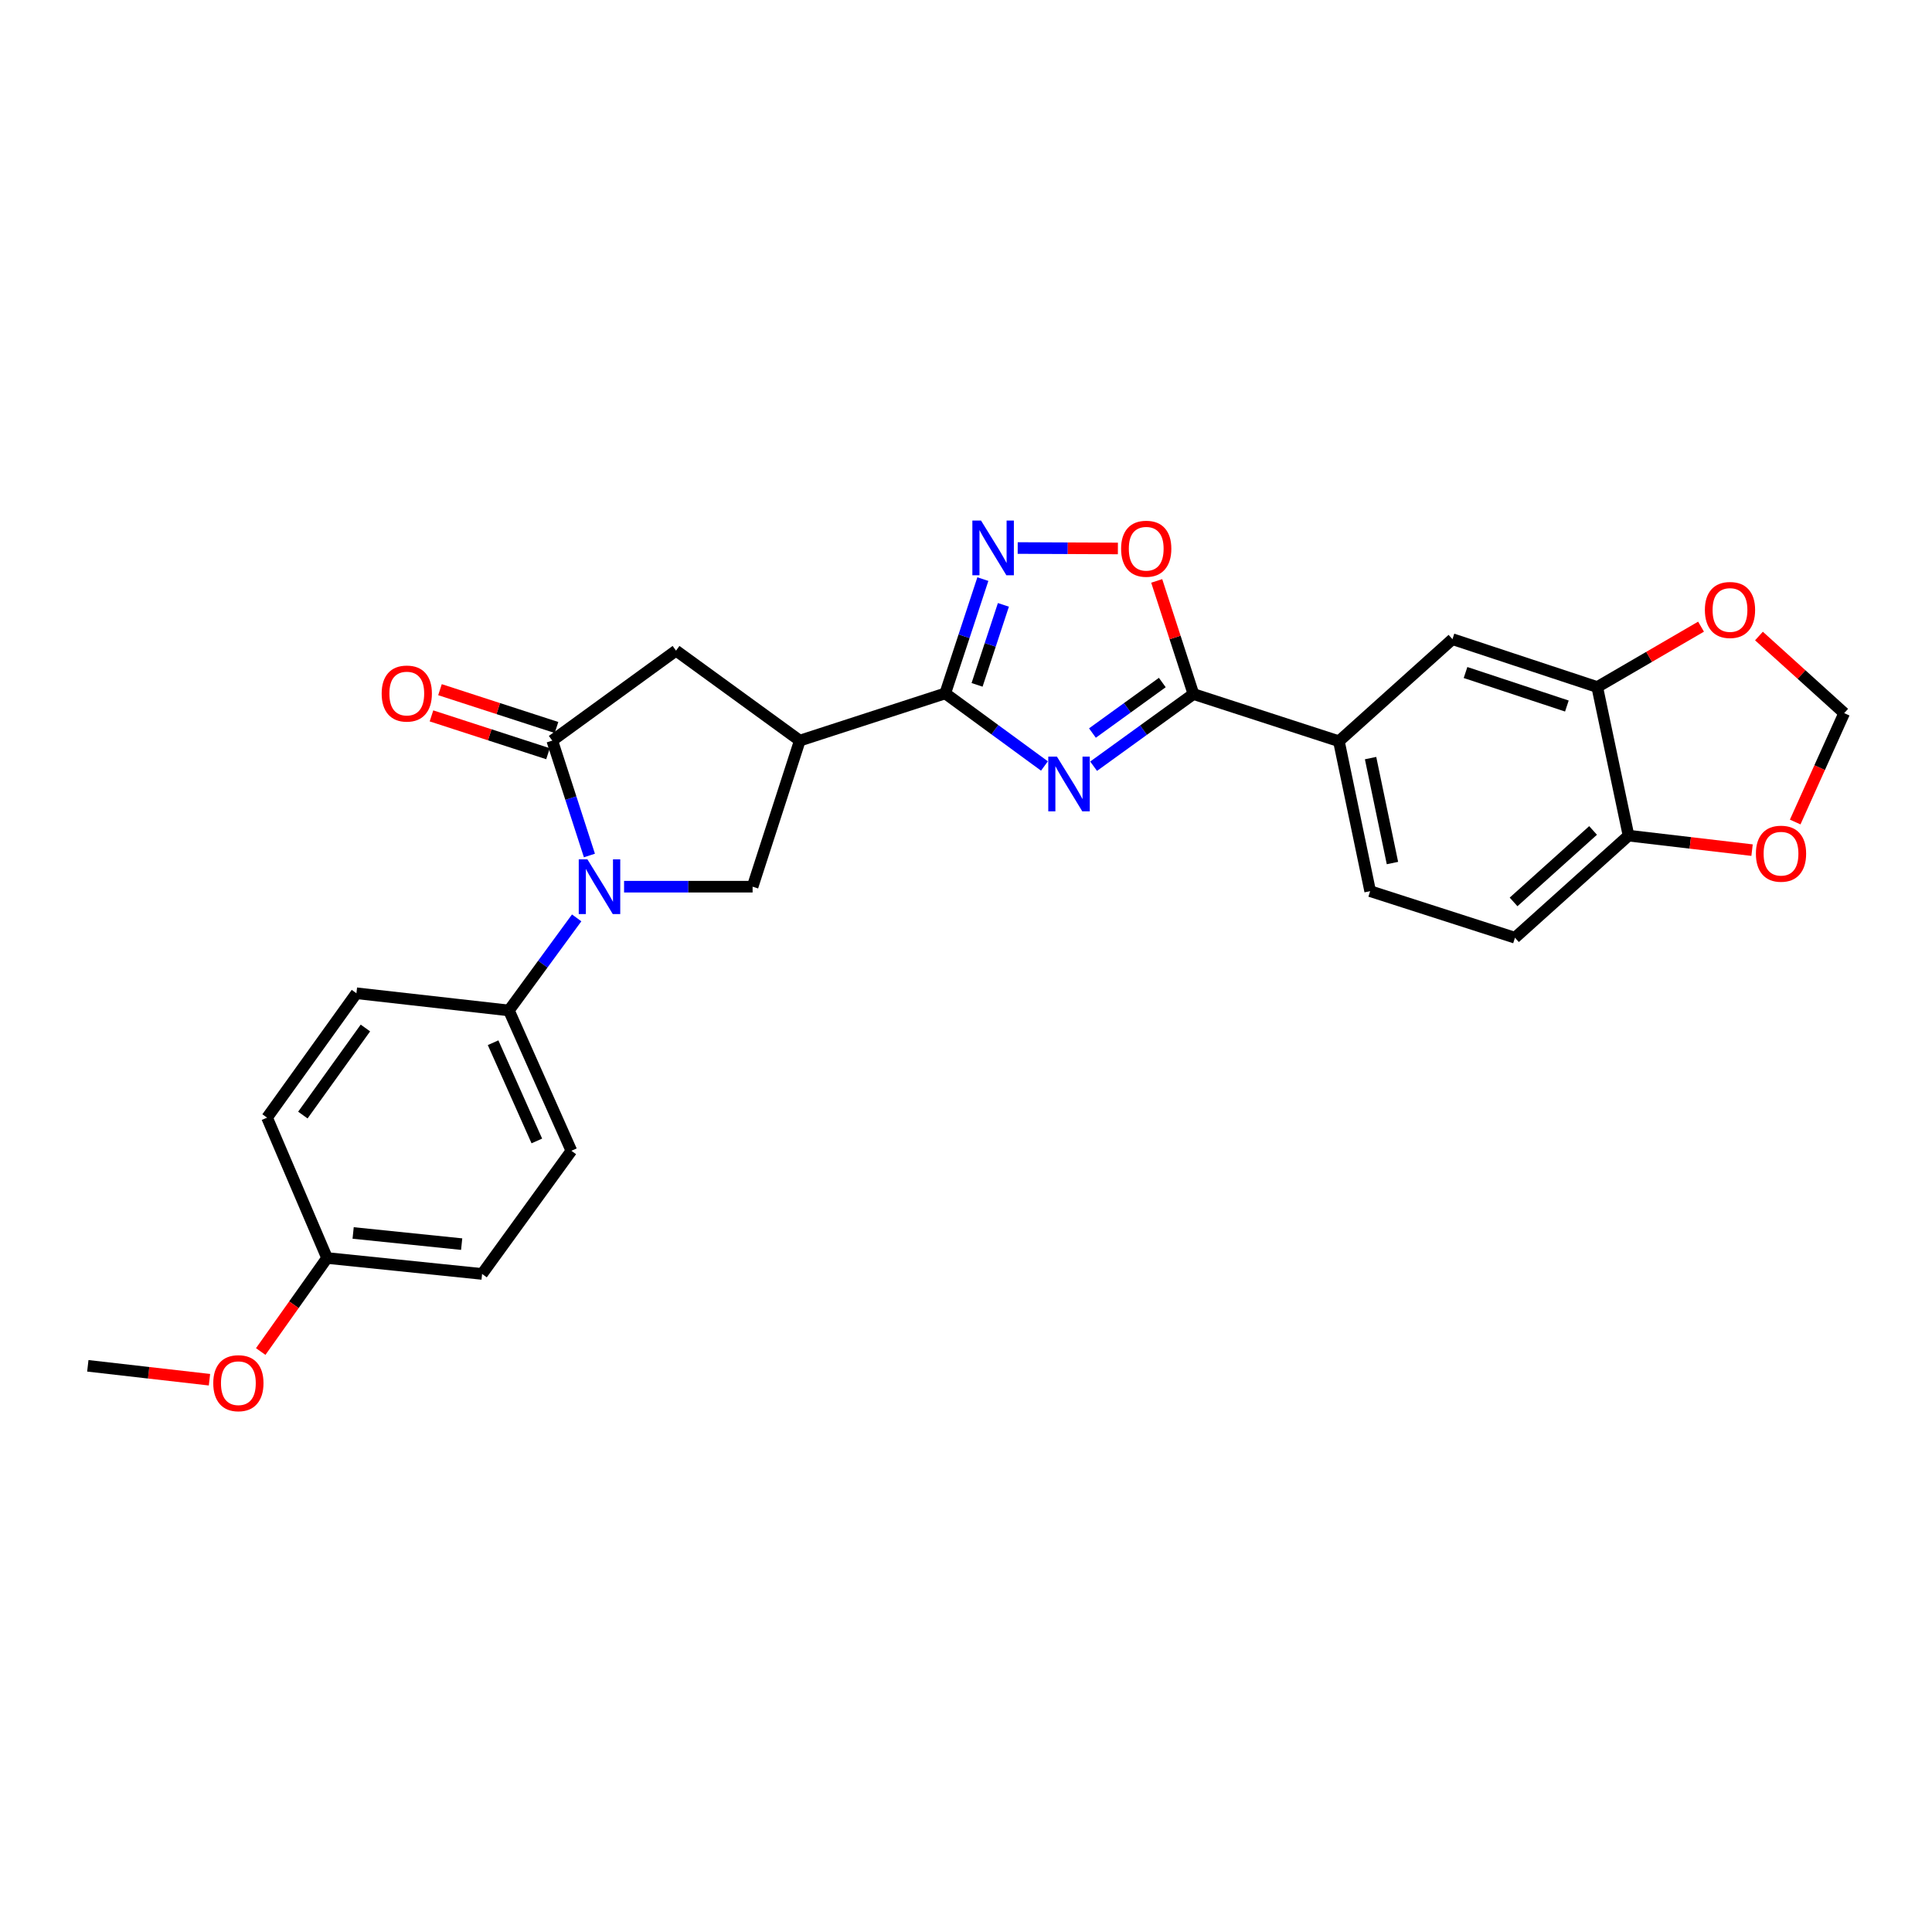 <?xml version='1.0' encoding='iso-8859-1'?>
<svg version='1.1' baseProfile='full'
              xmlns='http://www.w3.org/2000/svg'
                      xmlns:rdkit='http://www.rdkit.org/xml'
                      xmlns:xlink='http://www.w3.org/1999/xlink'
                  xml:space='preserve'
width='1000px' height='1000px' viewBox='0 0 1000 1000'>
<!-- END OF HEADER -->
<rect style='opacity:1.0;fill:#FFFFFF;stroke:none' width='1000' height='1000' x='0' y='0'> </rect>
<path class='bond-0' d='M 540.601,396.476 L 514.931,377.687' style='fill:none;fill-rule:evenodd;stroke:#0000FF;stroke-width:6px;stroke-linecap:butt;stroke-linejoin:miter;stroke-opacity:1' />
<path class='bond-0' d='M 514.931,377.687 L 489.26,358.899' style='fill:none;fill-rule:evenodd;stroke:#000000;stroke-width:6px;stroke-linecap:butt;stroke-linejoin:miter;stroke-opacity:1' />
<path class='bond-2' d='M 566.052,396.587 L 591.884,377.909' style='fill:none;fill-rule:evenodd;stroke:#0000FF;stroke-width:6px;stroke-linecap:butt;stroke-linejoin:miter;stroke-opacity:1' />
<path class='bond-2' d='M 591.884,377.909 L 617.716,359.232' style='fill:none;fill-rule:evenodd;stroke:#000000;stroke-width:6px;stroke-linecap:butt;stroke-linejoin:miter;stroke-opacity:1' />
<path class='bond-2' d='M 565.443,379.423 L 583.525,366.348' style='fill:none;fill-rule:evenodd;stroke:#0000FF;stroke-width:6px;stroke-linecap:butt;stroke-linejoin:miter;stroke-opacity:1' />
<path class='bond-2' d='M 583.525,366.348 L 601.607,353.274' style='fill:none;fill-rule:evenodd;stroke:#000000;stroke-width:6px;stroke-linecap:butt;stroke-linejoin:miter;stroke-opacity:1' />
<path class='bond-4' d='M 489.26,358.899 L 413.98,383.335' style='fill:none;fill-rule:evenodd;stroke:#000000;stroke-width:6px;stroke-linecap:butt;stroke-linejoin:miter;stroke-opacity:1' />
<path class='bond-5' d='M 489.26,358.899 L 498.993,329.322' style='fill:none;fill-rule:evenodd;stroke:#000000;stroke-width:6px;stroke-linecap:butt;stroke-linejoin:miter;stroke-opacity:1' />
<path class='bond-5' d='M 498.993,329.322 L 508.725,299.744' style='fill:none;fill-rule:evenodd;stroke:#0000FF;stroke-width:6px;stroke-linecap:butt;stroke-linejoin:miter;stroke-opacity:1' />
<path class='bond-5' d='M 505.732,354.485 L 512.545,333.781' style='fill:none;fill-rule:evenodd;stroke:#000000;stroke-width:6px;stroke-linecap:butt;stroke-linejoin:miter;stroke-opacity:1' />
<path class='bond-5' d='M 512.545,333.781 L 519.358,313.077' style='fill:none;fill-rule:evenodd;stroke:#0000FF;stroke-width:6px;stroke-linecap:butt;stroke-linejoin:miter;stroke-opacity:1' />
<path class='bond-1' d='M 323.021,458.948 L 356.283,458.948' style='fill:none;fill-rule:evenodd;stroke:#0000FF;stroke-width:6px;stroke-linecap:butt;stroke-linejoin:miter;stroke-opacity:1' />
<path class='bond-1' d='M 356.283,458.948 L 389.544,458.948' style='fill:none;fill-rule:evenodd;stroke:#000000;stroke-width:6px;stroke-linecap:butt;stroke-linejoin:miter;stroke-opacity:1' />
<path class='bond-11' d='M 298.482,475.093 L 280.946,499.049' style='fill:none;fill-rule:evenodd;stroke:#0000FF;stroke-width:6px;stroke-linecap:butt;stroke-linejoin:miter;stroke-opacity:1' />
<path class='bond-11' d='M 280.946,499.049 L 263.41,523.006' style='fill:none;fill-rule:evenodd;stroke:#000000;stroke-width:6px;stroke-linecap:butt;stroke-linejoin:miter;stroke-opacity:1' />
<path class='bond-28' d='M 305.079,442.802 L 295.464,413.068' style='fill:none;fill-rule:evenodd;stroke:#0000FF;stroke-width:6px;stroke-linecap:butt;stroke-linejoin:miter;stroke-opacity:1' />
<path class='bond-28' d='M 295.464,413.068 L 285.849,383.335' style='fill:none;fill-rule:evenodd;stroke:#000000;stroke-width:6px;stroke-linecap:butt;stroke-linejoin:miter;stroke-opacity:1' />
<path class='bond-7' d='M 617.716,359.232 L 608.215,329.957' style='fill:none;fill-rule:evenodd;stroke:#000000;stroke-width:6px;stroke-linecap:butt;stroke-linejoin:miter;stroke-opacity:1' />
<path class='bond-7' d='M 608.215,329.957 L 598.713,300.682' style='fill:none;fill-rule:evenodd;stroke:#FF0000;stroke-width:6px;stroke-linecap:butt;stroke-linejoin:miter;stroke-opacity:1' />
<path class='bond-9' d='M 617.716,359.232 L 693.013,383.66' style='fill:none;fill-rule:evenodd;stroke:#000000;stroke-width:6px;stroke-linecap:butt;stroke-linejoin:miter;stroke-opacity:1' />
<path class='bond-3' d='M 285.849,383.335 L 349.914,336.77' style='fill:none;fill-rule:evenodd;stroke:#000000;stroke-width:6px;stroke-linecap:butt;stroke-linejoin:miter;stroke-opacity:1' />
<path class='bond-15' d='M 288.051,376.55 L 257.892,366.762' style='fill:none;fill-rule:evenodd;stroke:#000000;stroke-width:6px;stroke-linecap:butt;stroke-linejoin:miter;stroke-opacity:1' />
<path class='bond-15' d='M 257.892,366.762 L 227.733,356.975' style='fill:none;fill-rule:evenodd;stroke:#FF0000;stroke-width:6px;stroke-linecap:butt;stroke-linejoin:miter;stroke-opacity:1' />
<path class='bond-15' d='M 283.647,390.12 L 253.488,380.332' style='fill:none;fill-rule:evenodd;stroke:#000000;stroke-width:6px;stroke-linecap:butt;stroke-linejoin:miter;stroke-opacity:1' />
<path class='bond-15' d='M 253.488,380.332 L 223.329,370.545' style='fill:none;fill-rule:evenodd;stroke:#FF0000;stroke-width:6px;stroke-linecap:butt;stroke-linejoin:miter;stroke-opacity:1' />
<path class='bond-6' d='M 413.98,383.335 L 389.544,458.948' style='fill:none;fill-rule:evenodd;stroke:#000000;stroke-width:6px;stroke-linecap:butt;stroke-linejoin:miter;stroke-opacity:1' />
<path class='bond-8' d='M 413.98,383.335 L 349.914,336.77' style='fill:none;fill-rule:evenodd;stroke:#000000;stroke-width:6px;stroke-linecap:butt;stroke-linejoin:miter;stroke-opacity:1' />
<path class='bond-27' d='M 526.758,283.657 L 552.688,283.769' style='fill:none;fill-rule:evenodd;stroke:#0000FF;stroke-width:6px;stroke-linecap:butt;stroke-linejoin:miter;stroke-opacity:1' />
<path class='bond-27' d='M 552.688,283.769 L 578.617,283.88' style='fill:none;fill-rule:evenodd;stroke:#FF0000;stroke-width:6px;stroke-linecap:butt;stroke-linejoin:miter;stroke-opacity:1' />
<path class='bond-12' d='M 693.013,383.66 L 751.792,330.833' style='fill:none;fill-rule:evenodd;stroke:#000000;stroke-width:6px;stroke-linecap:butt;stroke-linejoin:miter;stroke-opacity:1' />
<path class='bond-18' d='M 693.013,383.66 L 709.19,461.263' style='fill:none;fill-rule:evenodd;stroke:#000000;stroke-width:6px;stroke-linecap:butt;stroke-linejoin:miter;stroke-opacity:1' />
<path class='bond-18' d='M 709.406,392.389 L 720.73,446.711' style='fill:none;fill-rule:evenodd;stroke:#000000;stroke-width:6px;stroke-linecap:butt;stroke-linejoin:miter;stroke-opacity:1' />
<path class='bond-10' d='M 826.732,355.61 L 751.792,330.833' style='fill:none;fill-rule:evenodd;stroke:#000000;stroke-width:6px;stroke-linecap:butt;stroke-linejoin:miter;stroke-opacity:1' />
<path class='bond-10' d='M 811.012,365.439 L 758.554,348.095' style='fill:none;fill-rule:evenodd;stroke:#000000;stroke-width:6px;stroke-linecap:butt;stroke-linejoin:miter;stroke-opacity:1' />
<path class='bond-14' d='M 826.732,355.61 L 853.593,339.984' style='fill:none;fill-rule:evenodd;stroke:#000000;stroke-width:6px;stroke-linecap:butt;stroke-linejoin:miter;stroke-opacity:1' />
<path class='bond-14' d='M 853.593,339.984 L 880.454,324.358' style='fill:none;fill-rule:evenodd;stroke:#FF0000;stroke-width:6px;stroke-linecap:butt;stroke-linejoin:miter;stroke-opacity:1' />
<path class='bond-29' d='M 826.732,355.61 L 842.924,432.523' style='fill:none;fill-rule:evenodd;stroke:#000000;stroke-width:6px;stroke-linecap:butt;stroke-linejoin:miter;stroke-opacity:1' />
<path class='bond-20' d='M 263.41,523.006 L 295.748,595.647' style='fill:none;fill-rule:evenodd;stroke:#000000;stroke-width:6px;stroke-linecap:butt;stroke-linejoin:miter;stroke-opacity:1' />
<path class='bond-20' d='M 255.227,539.704 L 277.864,590.553' style='fill:none;fill-rule:evenodd;stroke:#000000;stroke-width:6px;stroke-linecap:butt;stroke-linejoin:miter;stroke-opacity:1' />
<path class='bond-21' d='M 263.41,523.006 L 184.484,514.105' style='fill:none;fill-rule:evenodd;stroke:#000000;stroke-width:6px;stroke-linecap:butt;stroke-linejoin:miter;stroke-opacity:1' />
<path class='bond-13' d='M 842.924,432.523 L 784.145,485.365' style='fill:none;fill-rule:evenodd;stroke:#000000;stroke-width:6px;stroke-linecap:butt;stroke-linejoin:miter;stroke-opacity:1' />
<path class='bond-13' d='M 824.569,429.84 L 783.424,466.829' style='fill:none;fill-rule:evenodd;stroke:#000000;stroke-width:6px;stroke-linecap:butt;stroke-linejoin:miter;stroke-opacity:1' />
<path class='bond-16' d='M 842.924,432.523 L 874.894,436.276' style='fill:none;fill-rule:evenodd;stroke:#000000;stroke-width:6px;stroke-linecap:butt;stroke-linejoin:miter;stroke-opacity:1' />
<path class='bond-16' d='M 874.894,436.276 L 906.864,440.029' style='fill:none;fill-rule:evenodd;stroke:#FF0000;stroke-width:6px;stroke-linecap:butt;stroke-linejoin:miter;stroke-opacity:1' />
<path class='bond-17' d='M 910.434,329.204 L 932.49,349.16' style='fill:none;fill-rule:evenodd;stroke:#FF0000;stroke-width:6px;stroke-linecap:butt;stroke-linejoin:miter;stroke-opacity:1' />
<path class='bond-17' d='M 932.49,349.16 L 954.545,369.116' style='fill:none;fill-rule:evenodd;stroke:#000000;stroke-width:6px;stroke-linecap:butt;stroke-linejoin:miter;stroke-opacity:1' />
<path class='bond-30' d='M 929.19,425.476 L 941.867,397.296' style='fill:none;fill-rule:evenodd;stroke:#FF0000;stroke-width:6px;stroke-linecap:butt;stroke-linejoin:miter;stroke-opacity:1' />
<path class='bond-30' d='M 941.867,397.296 L 954.545,369.116' style='fill:none;fill-rule:evenodd;stroke:#000000;stroke-width:6px;stroke-linecap:butt;stroke-linejoin:miter;stroke-opacity:1' />
<path class='bond-19' d='M 709.19,461.263 L 784.145,485.365' style='fill:none;fill-rule:evenodd;stroke:#000000;stroke-width:6px;stroke-linecap:butt;stroke-linejoin:miter;stroke-opacity:1' />
<path class='bond-23' d='M 295.748,595.647 L 249.532,659.388' style='fill:none;fill-rule:evenodd;stroke:#000000;stroke-width:6px;stroke-linecap:butt;stroke-linejoin:miter;stroke-opacity:1' />
<path class='bond-24' d='M 184.484,514.105 L 138.236,578.495' style='fill:none;fill-rule:evenodd;stroke:#000000;stroke-width:6px;stroke-linecap:butt;stroke-linejoin:miter;stroke-opacity:1' />
<path class='bond-24' d='M 189.134,532.086 L 156.761,577.16' style='fill:none;fill-rule:evenodd;stroke:#000000;stroke-width:6px;stroke-linecap:butt;stroke-linejoin:miter;stroke-opacity:1' />
<path class='bond-22' d='M 169.29,651.137 L 138.236,578.495' style='fill:none;fill-rule:evenodd;stroke:#000000;stroke-width:6px;stroke-linecap:butt;stroke-linejoin:miter;stroke-opacity:1' />
<path class='bond-25' d='M 169.29,651.137 L 152.119,675.343' style='fill:none;fill-rule:evenodd;stroke:#000000;stroke-width:6px;stroke-linecap:butt;stroke-linejoin:miter;stroke-opacity:1' />
<path class='bond-25' d='M 152.119,675.343 L 134.948,699.549' style='fill:none;fill-rule:evenodd;stroke:#FF0000;stroke-width:6px;stroke-linecap:butt;stroke-linejoin:miter;stroke-opacity:1' />
<path class='bond-31' d='M 169.29,651.137 L 249.532,659.388' style='fill:none;fill-rule:evenodd;stroke:#000000;stroke-width:6px;stroke-linecap:butt;stroke-linejoin:miter;stroke-opacity:1' />
<path class='bond-31' d='M 182.785,638.182 L 238.955,643.958' style='fill:none;fill-rule:evenodd;stroke:#000000;stroke-width:6px;stroke-linecap:butt;stroke-linejoin:miter;stroke-opacity:1' />
<path class='bond-26' d='M 108.422,714.142 L 76.938,710.543' style='fill:none;fill-rule:evenodd;stroke:#FF0000;stroke-width:6px;stroke-linecap:butt;stroke-linejoin:miter;stroke-opacity:1' />
<path class='bond-26' d='M 76.938,710.543 L 45.455,706.943' style='fill:none;fill-rule:evenodd;stroke:#000000;stroke-width:6px;stroke-linecap:butt;stroke-linejoin:miter;stroke-opacity:1' />
<path  class='atom-0' d='M 547.066 391.629
L 556.346 406.629
Q 557.266 408.109, 558.746 410.789
Q 560.226 413.469, 560.306 413.629
L 560.306 391.629
L 564.066 391.629
L 564.066 419.949
L 560.186 419.949
L 550.226 403.549
Q 549.066 401.629, 547.826 399.429
Q 546.626 397.229, 546.266 396.549
L 546.266 419.949
L 542.586 419.949
L 542.586 391.629
L 547.066 391.629
' fill='#0000FF'/>
<path  class='atom-2' d='M 304.04 444.788
L 313.32 459.788
Q 314.24 461.268, 315.72 463.948
Q 317.2 466.628, 317.28 466.788
L 317.28 444.788
L 321.04 444.788
L 321.04 473.108
L 317.16 473.108
L 307.2 456.708
Q 306.04 454.788, 304.8 452.588
Q 303.6 450.388, 303.24 449.708
L 303.24 473.108
L 299.56 473.108
L 299.56 444.788
L 304.04 444.788
' fill='#0000FF'/>
<path  class='atom-6' d='M 507.777 269.442
L 517.057 284.442
Q 517.977 285.922, 519.457 288.602
Q 520.937 291.282, 521.017 291.442
L 521.017 269.442
L 524.777 269.442
L 524.777 297.762
L 520.897 297.762
L 510.937 281.362
Q 509.777 279.442, 508.537 277.242
Q 507.337 275.042, 506.977 274.362
L 506.977 297.762
L 503.297 297.762
L 503.297 269.442
L 507.777 269.442
' fill='#0000FF'/>
<path  class='atom-8' d='M 580.281 284.023
Q 580.281 277.223, 583.641 273.423
Q 587.001 269.623, 593.281 269.623
Q 599.561 269.623, 602.921 273.423
Q 606.281 277.223, 606.281 284.023
Q 606.281 290.903, 602.881 294.823
Q 599.481 298.703, 593.281 298.703
Q 587.041 298.703, 583.641 294.823
Q 580.281 290.943, 580.281 284.023
M 593.281 295.503
Q 597.601 295.503, 599.921 292.623
Q 602.281 289.703, 602.281 284.023
Q 602.281 278.463, 599.921 275.663
Q 597.601 272.823, 593.281 272.823
Q 588.961 272.823, 586.601 275.623
Q 584.281 278.423, 584.281 284.023
Q 584.281 289.743, 586.601 292.623
Q 588.961 295.503, 593.281 295.503
' fill='#FF0000'/>
<path  class='atom-15' d='M 882.442 315.719
Q 882.442 308.919, 885.802 305.119
Q 889.162 301.319, 895.442 301.319
Q 901.722 301.319, 905.082 305.119
Q 908.442 308.919, 908.442 315.719
Q 908.442 322.599, 905.042 326.519
Q 901.642 330.399, 895.442 330.399
Q 889.202 330.399, 885.802 326.519
Q 882.442 322.639, 882.442 315.719
M 895.442 327.199
Q 899.762 327.199, 902.082 324.319
Q 904.442 321.399, 904.442 315.719
Q 904.442 310.159, 902.082 307.359
Q 899.762 304.519, 895.442 304.519
Q 891.122 304.519, 888.762 307.319
Q 886.442 310.119, 886.442 315.719
Q 886.442 321.439, 888.762 324.319
Q 891.122 327.199, 895.442 327.199
' fill='#FF0000'/>
<path  class='atom-16' d='M 197.552 358.979
Q 197.552 352.179, 200.912 348.379
Q 204.272 344.579, 210.552 344.579
Q 216.832 344.579, 220.192 348.379
Q 223.552 352.179, 223.552 358.979
Q 223.552 365.859, 220.152 369.779
Q 216.752 373.659, 210.552 373.659
Q 204.312 373.659, 200.912 369.779
Q 197.552 365.899, 197.552 358.979
M 210.552 370.459
Q 214.872 370.459, 217.192 367.579
Q 219.552 364.659, 219.552 358.979
Q 219.552 353.419, 217.192 350.619
Q 214.872 347.779, 210.552 347.779
Q 206.232 347.779, 203.872 350.579
Q 201.552 353.379, 201.552 358.979
Q 201.552 364.699, 203.872 367.579
Q 206.232 370.459, 210.552 370.459
' fill='#FF0000'/>
<path  class='atom-17' d='M 908.851 441.869
Q 908.851 435.069, 912.211 431.269
Q 915.571 427.469, 921.851 427.469
Q 928.131 427.469, 931.491 431.269
Q 934.851 435.069, 934.851 441.869
Q 934.851 448.749, 931.451 452.669
Q 928.051 456.549, 921.851 456.549
Q 915.611 456.549, 912.211 452.669
Q 908.851 448.789, 908.851 441.869
M 921.851 453.349
Q 926.171 453.349, 928.491 450.469
Q 930.851 447.549, 930.851 441.869
Q 930.851 436.309, 928.491 433.509
Q 926.171 430.669, 921.851 430.669
Q 917.531 430.669, 915.171 433.469
Q 912.851 436.269, 912.851 441.869
Q 912.851 447.589, 915.171 450.469
Q 917.531 453.349, 921.851 453.349
' fill='#FF0000'/>
<path  class='atom-26' d='M 110.383 715.932
Q 110.383 709.132, 113.743 705.332
Q 117.103 701.532, 123.383 701.532
Q 129.663 701.532, 133.023 705.332
Q 136.383 709.132, 136.383 715.932
Q 136.383 722.812, 132.983 726.732
Q 129.583 730.612, 123.383 730.612
Q 117.143 730.612, 113.743 726.732
Q 110.383 722.852, 110.383 715.932
M 123.383 727.412
Q 127.703 727.412, 130.023 724.532
Q 132.383 721.612, 132.383 715.932
Q 132.383 710.372, 130.023 707.572
Q 127.703 704.732, 123.383 704.732
Q 119.063 704.732, 116.703 707.532
Q 114.383 710.332, 114.383 715.932
Q 114.383 721.652, 116.703 724.532
Q 119.063 727.412, 123.383 727.412
' fill='#FF0000'/>
</svg>
